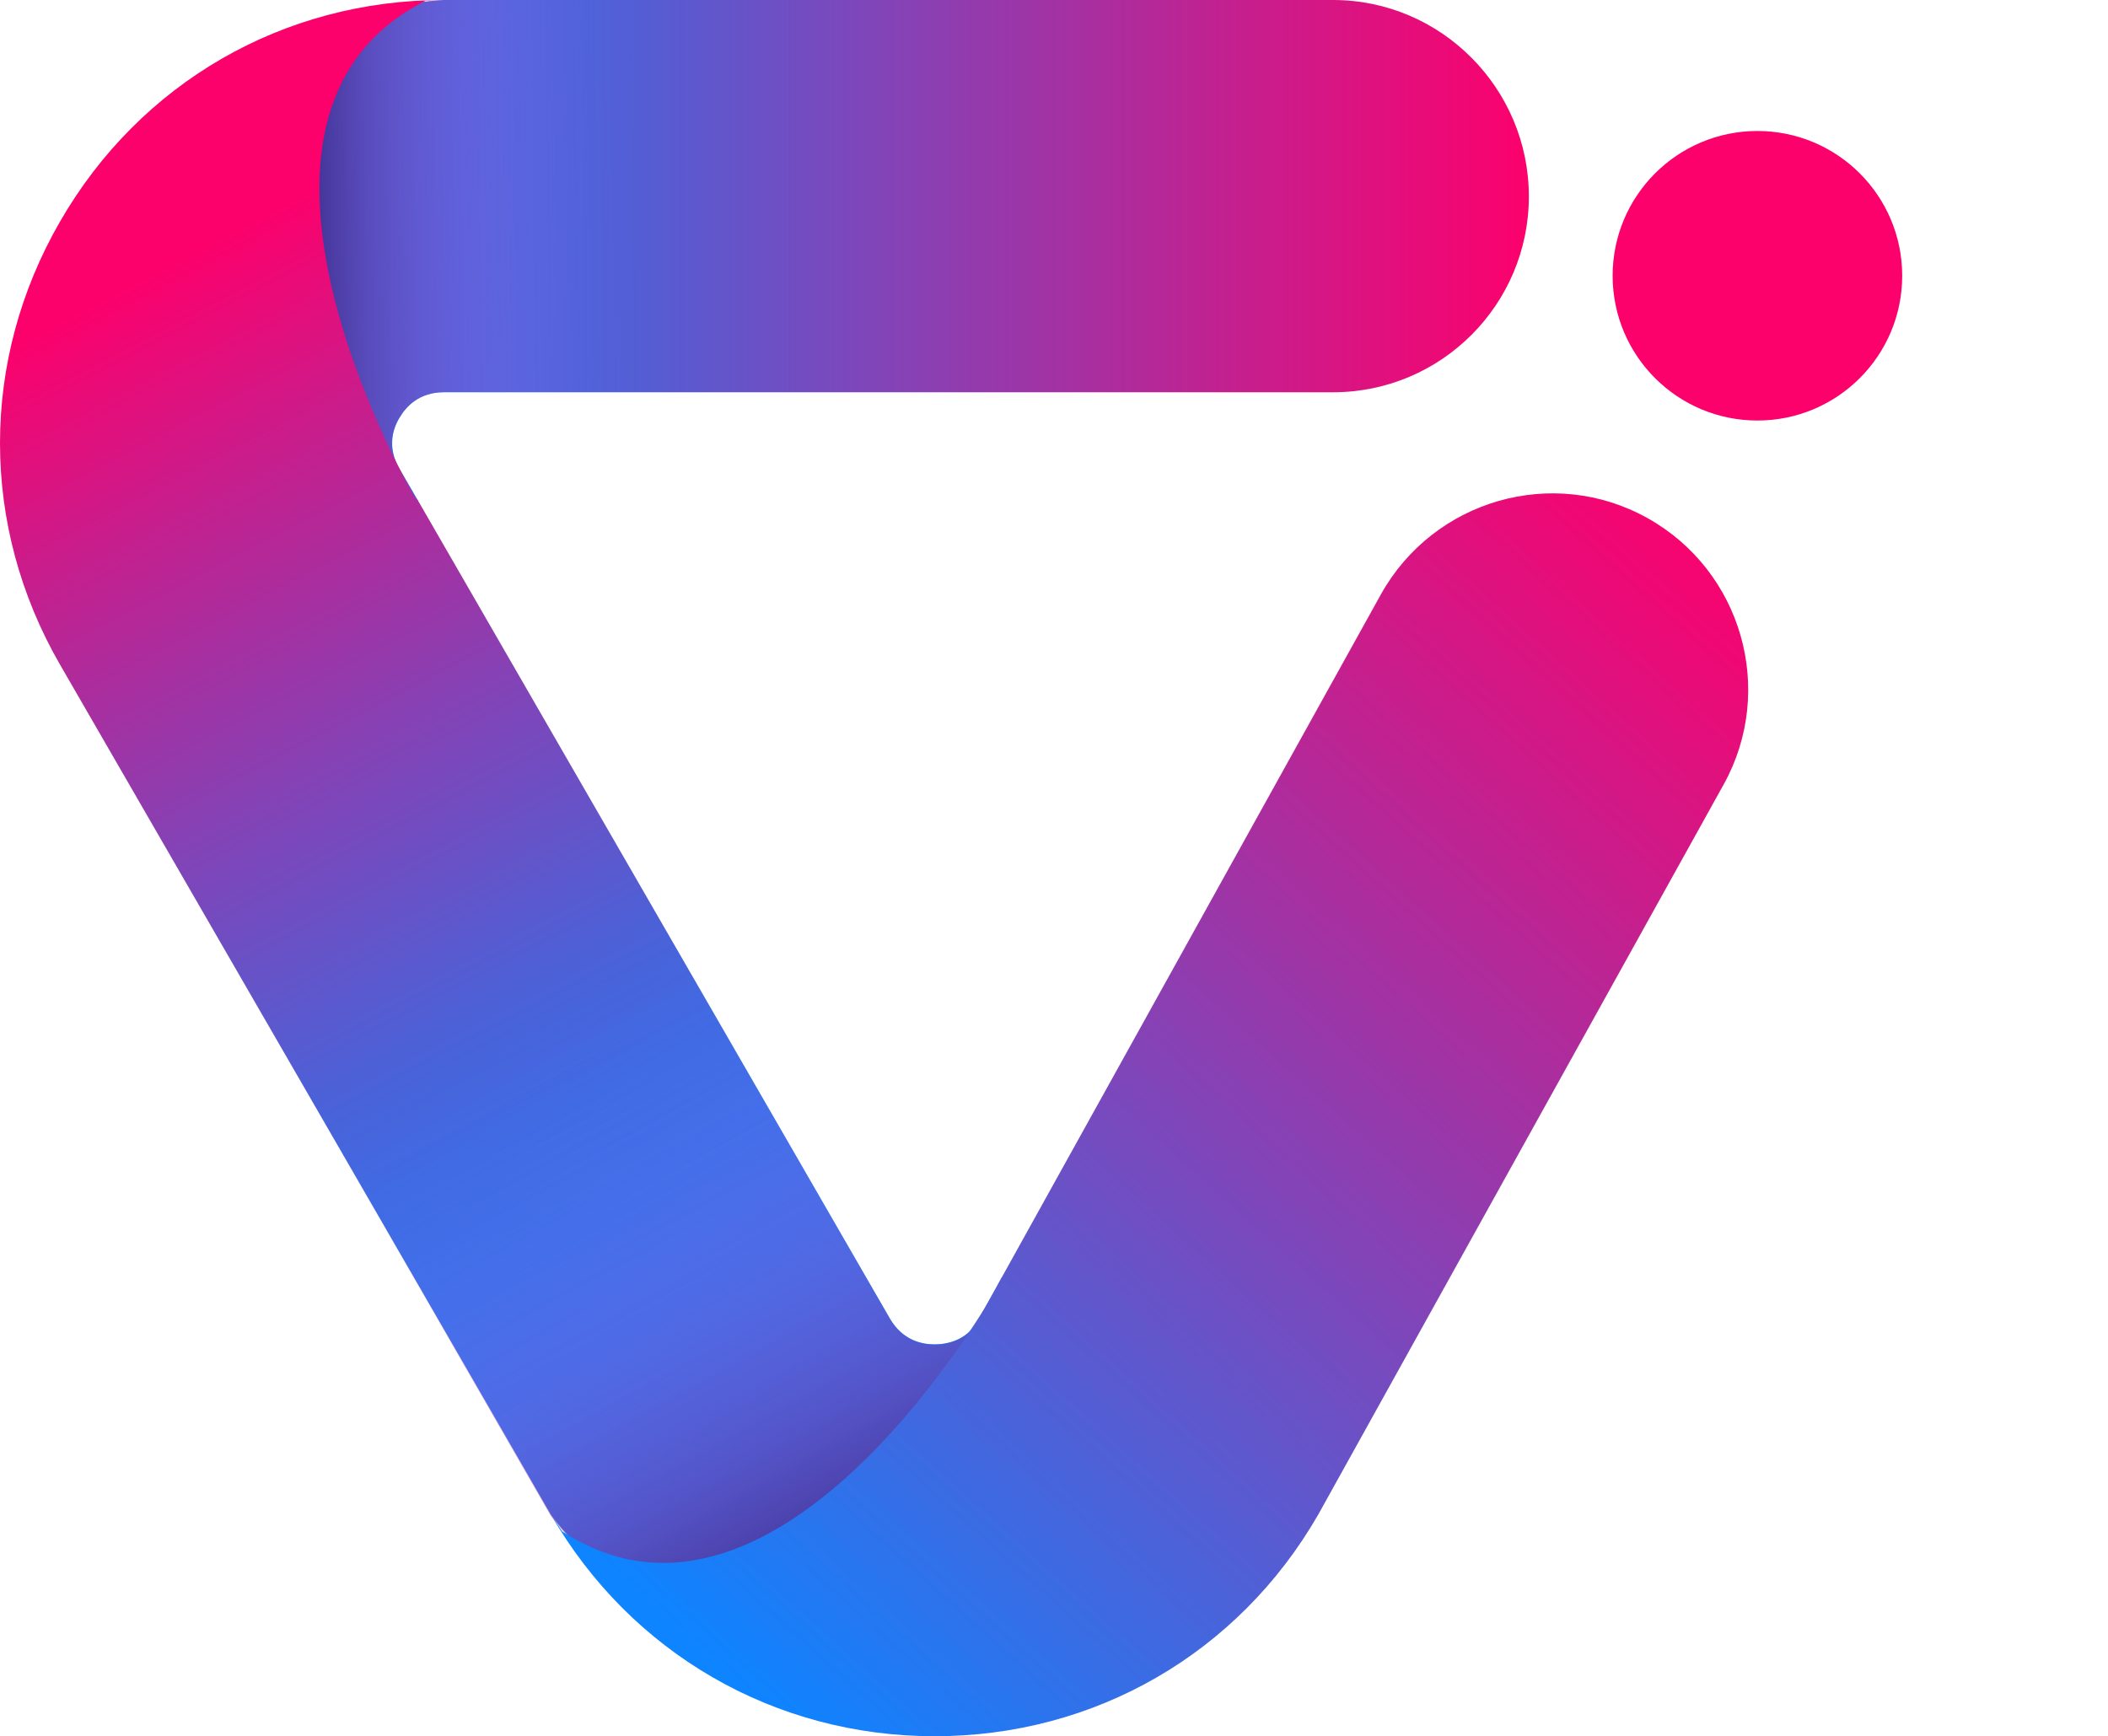 <?xml version="1.0" encoding="UTF-8"?><svg xmlns="http://www.w3.org/2000/svg" width="61.15" height="50.37" xmlns:xlink="http://www.w3.org/1999/xlink" viewBox="0 0 61.15 50.37"><defs><style>.j{fill:url(#g);}.k{fill:url(#i);}.l{fill:url(#d);}.m{fill:url(#e);}.n{fill:none;}.o{fill:url(#h);}.o,.p{mix-blend-mode:multiply;}.p{fill:url(#f);}.q{isolation:isolate;}</style><linearGradient id="d" x1="44.35" y1="7.94" x2="7.85" y2="7.94" gradientUnits="userSpaceOnUse"><stop offset="0" stop-color="#fc016c"/><stop offset="1" stop-color="#0e84ff"/></linearGradient><linearGradient id="e" x1="44.56" y1="12.78" x2="53.27" y2="6.31" gradientUnits="userSpaceOnUse"><stop offset="0" stop-color="#fc016c"/><stop offset=".95" stop-color="#fc016c"/><stop offset="1" stop-color="#fc016c"/></linearGradient><linearGradient id="f" x1="8.45" y1="7.98" x2="18.63" y2="7.86" gradientUnits="userSpaceOnUse"><stop offset="0" stop-color="#312781"/><stop offset=".23" stop-color="#7835a2" stop-opacity=".65"/><stop offset=".46" stop-color="#b242bd" stop-opacity=".37"/><stop offset=".67" stop-color="#dc4ad1" stop-opacity=".17"/><stop offset=".85" stop-color="#f650dc" stop-opacity=".04"/><stop offset="1" stop-color="#ff52e1" stop-opacity="0"/></linearGradient><linearGradient id="g" x1="23.64" y1="40.94" x2="5.97" y2="7.08" gradientUnits="userSpaceOnUse"><stop offset="0" stop-color="#0e84ff"/><stop offset=".09" stop-color="#167ff9"/><stop offset=".23" stop-color="#2c73ec"/><stop offset=".4" stop-color="#505fd5"/><stop offset=".6" stop-color="#8343b6"/><stop offset=".82" stop-color="#c3208f"/><stop offset="1" stop-color="#fc016c"/></linearGradient><linearGradient id="h" x1="25.39" y1="45.91" x2="16.09" y2="29.15" xlink:href="#f"/><linearGradient id="i" x1="51.53" y1="16.97" x2="22.15" y2="49.58" gradientUnits="userSpaceOnUse"><stop offset="0" stop-color="#fc016c"/><stop offset="1" stop-color="#0e84ff"/></linearGradient></defs><g class="q"><g id="b"><g id="c"><g><path class="l" d="M12.87,0s-4.17,.24-4.84,1.73c-.67,1.49,.75,10.96,.75,10.96l2.16,3.18,.99-1.14,.2-.2-.54-.93c-.36-.61-.2-1.15,0-1.48,.2-.34,.58-.74,1.29-.74h25.79c3.14,0,5.68-2.55,5.68-5.68S41.81,0,38.67,0H12.87"/><circle class="m" cx="50.98" cy="8" r="4.2"/><path class="p" d="M12.87,11.37h7.13V0h-7.13s-4.17,.24-4.84,1.73,.75,10.96,.75,10.96l2.16,3.18,.99-1.14,.19-.2-.54-.93c-.36-.61-.2-1.15,0-1.48,.2-.34,.58-.74,1.29-.74Z"/><path class="j" d="M12.87,0c-4.65,0-8.81,2.4-11.13,6.43-2.32,4.02-2.32,8.83,0,12.85l14.24,24.66s2.93,4.19,7.88,3.36c4.95-.83,5.21-10.26,5.21-10.26l-.72,1.3c-.31,.53-.85,.66-1.24,.66s-.93-.13-1.29-.74L12.13,14.53l-.1-.11S5.6,3.4,12.35,.02L12.87,0Z"/><path class="o" d="M28.35,38.35c-.3,.53-.85,.66-1.24,.66s-.93-.13-1.29-.74l-6.09-10.54c-2.98,1.08-7.08,2.56-10.86,3.93l7.1,12.3s2.93,4.19,7.88,3.36c4.95-.82,5.21-10.26,5.21-10.26l-.72,1.3Z"/><path class="k" d="M28.89,37.41s-6.24,11.13-12.58,7.02l-.33-.49c2.32,4.02,6.49,6.43,11.13,6.43,4.65,0,8.81-2.4,11.13-6.43l11.76-21.18c1.52-2.74,.53-6.2-2.21-7.73-2.74-1.53-6.2-.53-7.73,2.21l-10.99,19.8-.18,.37Z"/></g><line class="n" x1="3.97" y1="3.76" x2="30.35" y2="50.18"/></g></g></g></svg>